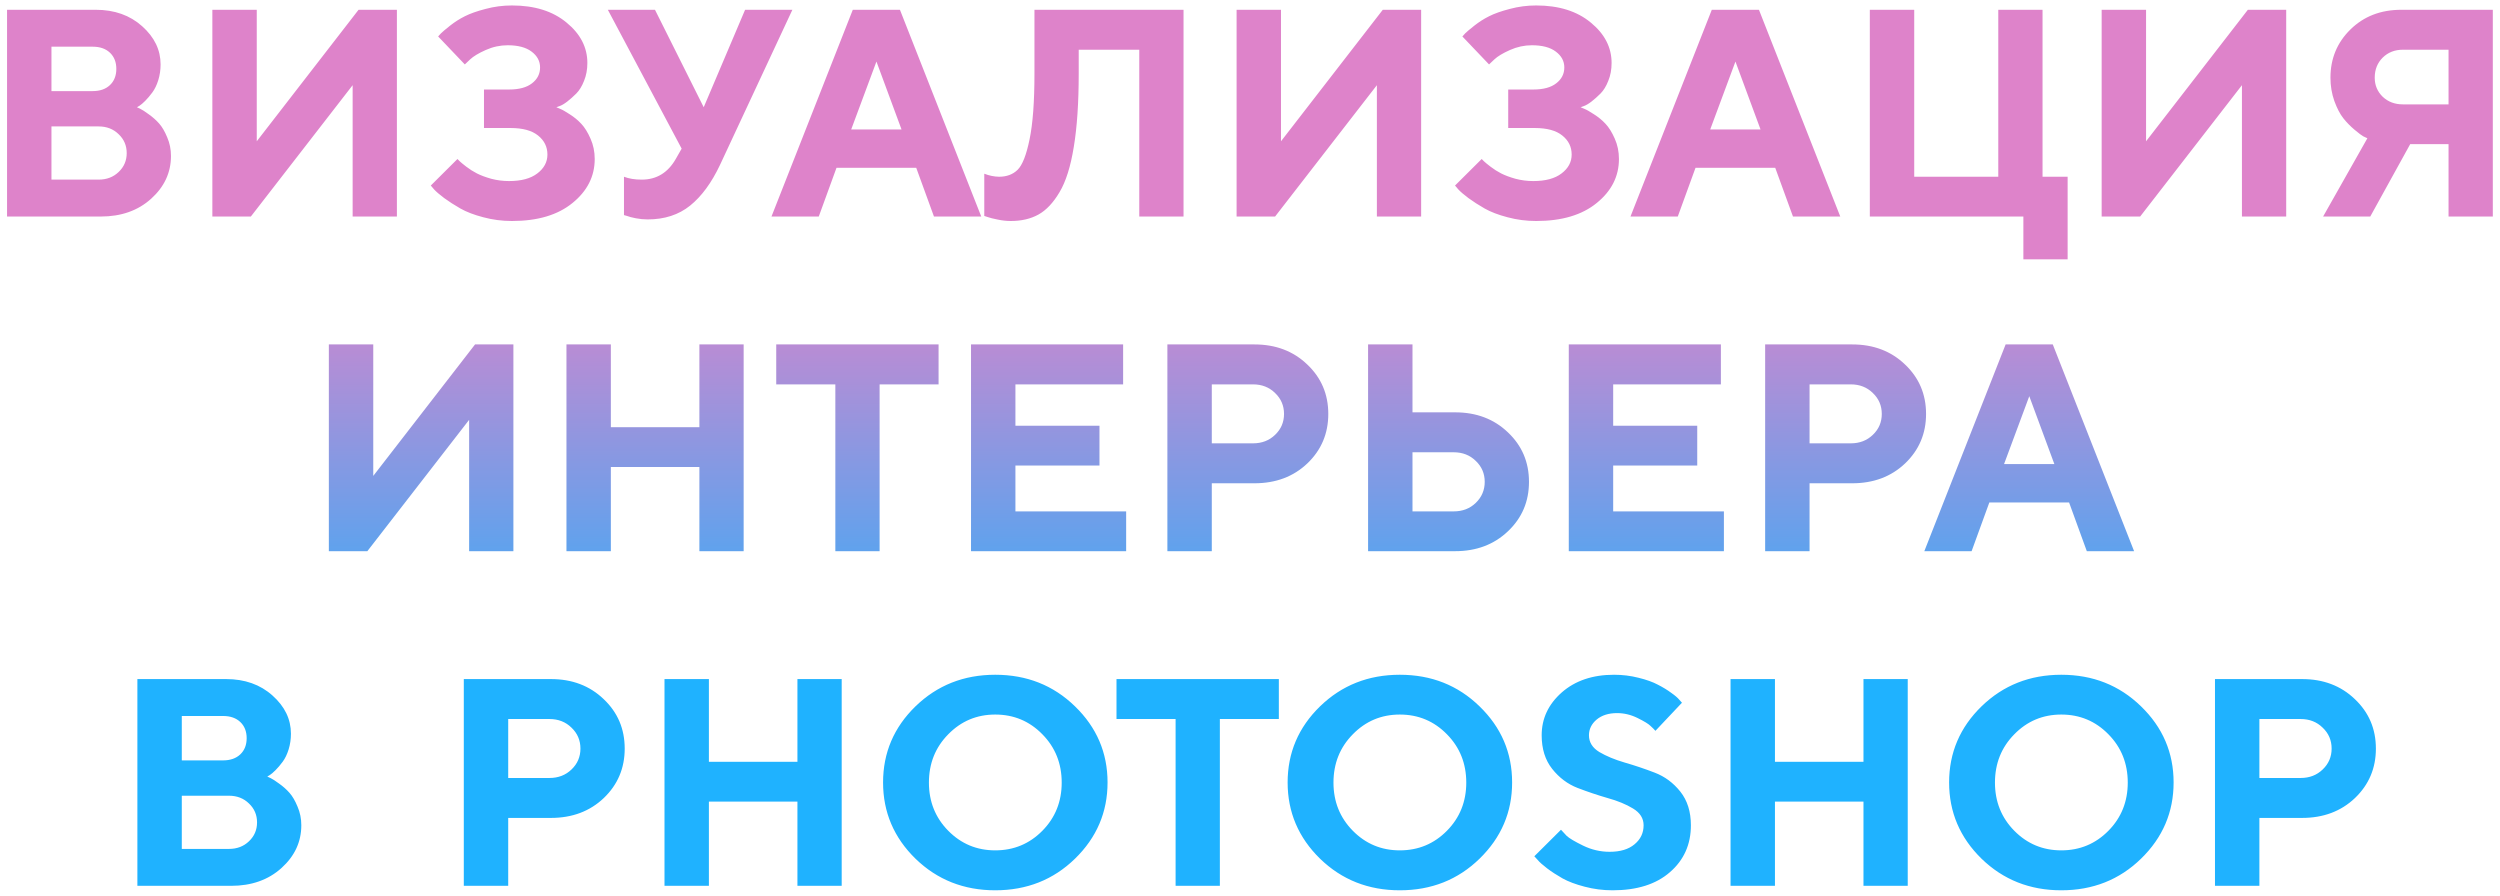 <?xml version="1.0" encoding="UTF-8"?> <svg xmlns="http://www.w3.org/2000/svg" width="254" height="91" viewBox="0 0 254 91" fill="none"> <g filter="url(#filter0_b_3424_3)"> <path d="M10.237 22H0.716V0.994H9.725C11.629 0.994 13.201 1.551 14.441 2.664C15.691 3.777 16.316 5.071 16.316 6.546C16.316 7.103 16.238 7.635 16.082 8.143C15.926 8.641 15.726 9.056 15.481 9.388C15.237 9.72 14.993 10.008 14.749 10.252C14.515 10.486 14.319 10.652 14.163 10.75L13.914 10.896C14.012 10.935 14.134 10.994 14.28 11.072C14.437 11.141 14.715 11.321 15.115 11.614C15.516 11.898 15.867 12.21 16.17 12.552C16.473 12.894 16.746 13.362 16.99 13.958C17.244 14.544 17.371 15.174 17.371 15.848C17.371 17.527 16.702 18.973 15.364 20.184C14.026 21.395 12.317 22 10.237 22ZM5.228 18.25H10.018C10.838 18.25 11.517 17.991 12.054 17.474C12.601 16.956 12.874 16.316 12.874 15.555C12.874 14.793 12.601 14.153 12.054 13.636C11.517 13.108 10.838 12.845 10.018 12.845H5.228V18.25ZM9.417 4.744H5.228V9.256H9.417C10.159 9.256 10.745 9.051 11.175 8.641C11.604 8.23 11.819 7.684 11.819 7C11.819 6.316 11.604 5.77 11.175 5.359C10.745 4.949 10.159 4.744 9.417 4.744ZM40.325 22H35.828V8.655L25.486 22H21.575V0.994H26.087V14.354L36.429 0.994H40.325V22ZM56.526 10.896C56.624 10.935 56.761 10.994 56.937 11.072C57.122 11.141 57.44 11.321 57.889 11.614C58.338 11.898 58.728 12.22 59.06 12.581C59.402 12.942 59.715 13.445 59.998 14.09C60.281 14.725 60.423 15.413 60.423 16.155C60.423 17.913 59.671 19.402 58.167 20.623C56.673 21.844 54.622 22.454 52.015 22.454C51.019 22.454 50.047 22.327 49.1 22.073C48.162 21.829 47.386 21.531 46.77 21.18C46.155 20.828 45.608 20.477 45.13 20.125C44.661 19.773 44.319 19.48 44.105 19.246L43.768 18.851L46.477 16.155L46.712 16.39C46.81 16.487 47.029 16.668 47.371 16.932C47.713 17.195 48.074 17.425 48.455 17.62C48.836 17.815 49.319 17.996 49.905 18.162C50.491 18.318 51.097 18.396 51.722 18.396C52.962 18.396 53.919 18.138 54.593 17.62C55.276 17.102 55.618 16.463 55.618 15.701C55.618 14.92 55.301 14.275 54.666 13.768C54.041 13.26 53.108 13.006 51.868 13.006H49.173V9.095H51.722C52.737 9.095 53.514 8.885 54.051 8.465C54.598 8.045 54.871 7.508 54.871 6.854C54.871 6.209 54.583 5.672 54.007 5.242C53.44 4.812 52.63 4.598 51.575 4.598C50.813 4.598 50.071 4.759 49.349 5.081C48.626 5.403 48.099 5.721 47.767 6.033L47.225 6.546L44.515 3.704C44.573 3.626 44.671 3.519 44.808 3.382C44.954 3.235 45.262 2.977 45.73 2.605C46.199 2.234 46.697 1.917 47.225 1.653C47.762 1.38 48.465 1.131 49.334 0.906C50.203 0.672 51.097 0.555 52.015 0.555C54.319 0.555 56.17 1.136 57.566 2.298C58.973 3.45 59.676 4.817 59.676 6.399C59.676 7.063 59.563 7.669 59.339 8.216C59.124 8.763 58.86 9.192 58.548 9.505C58.235 9.817 57.928 10.091 57.625 10.325C57.332 10.55 57.073 10.701 56.849 10.779L56.526 10.896ZM66.546 0.994L71.497 10.896L75.701 0.994H80.506L73.152 16.756C72.293 18.572 71.282 19.949 70.12 20.887C68.958 21.824 67.518 22.293 65.799 22.293C65.398 22.293 64.998 22.254 64.598 22.176C64.197 22.098 63.899 22.02 63.704 21.941L63.397 21.854V17.957C63.895 18.152 64.495 18.25 65.198 18.25C66.702 18.25 67.855 17.552 68.655 16.155L69.256 15.101L61.756 0.994H66.546ZM91.595 13.152L89.046 6.253L86.482 13.152H91.595ZM93.089 17.049H84.988L83.186 22H78.382L86.644 0.994H91.434L99.695 22H94.891L93.089 17.049ZM120.247 0.994V22H115.75V5.052H109.598V7.454C109.598 10.413 109.432 12.898 109.1 14.91C108.777 16.912 108.294 18.45 107.649 19.524C107.015 20.599 106.302 21.355 105.511 21.795C104.72 22.234 103.782 22.454 102.698 22.454C102.259 22.454 101.814 22.405 101.365 22.308C100.916 22.22 100.584 22.137 100.369 22.059L100.003 21.941V17.649C100.501 17.845 100.999 17.947 101.497 17.957C102.278 17.957 102.908 17.723 103.387 17.254C103.875 16.775 104.28 15.745 104.603 14.163C104.935 12.571 105.101 10.345 105.101 7.483V0.994H120.247ZM144.388 22H139.891V8.655L129.549 22H125.638V0.994H130.149V14.354L140.491 0.994H144.388V22ZM160.589 10.896C160.687 10.935 160.823 10.994 160.999 11.072C161.185 11.141 161.502 11.321 161.951 11.614C162.4 11.898 162.791 12.22 163.123 12.581C163.465 12.942 163.777 13.445 164.061 14.09C164.344 14.725 164.485 15.413 164.485 16.155C164.485 17.913 163.733 19.402 162.229 20.623C160.735 21.844 158.685 22.454 156.077 22.454C155.081 22.454 154.109 22.327 153.162 22.073C152.225 21.829 151.448 21.531 150.833 21.18C150.218 20.828 149.671 20.477 149.192 20.125C148.724 19.773 148.382 19.48 148.167 19.246L147.83 18.851L150.54 16.155L150.774 16.39C150.872 16.487 151.092 16.668 151.434 16.932C151.775 17.195 152.137 17.425 152.518 17.62C152.898 17.815 153.382 17.996 153.968 18.162C154.554 18.318 155.159 18.396 155.784 18.396C157.024 18.396 157.981 18.138 158.655 17.62C159.339 17.102 159.681 16.463 159.681 15.701C159.681 14.92 159.363 14.275 158.729 13.768C158.104 13.26 157.171 13.006 155.931 13.006H153.235V9.095H155.784C156.8 9.095 157.576 8.885 158.113 8.465C158.66 8.045 158.934 7.508 158.934 6.854C158.934 6.209 158.646 5.672 158.069 5.242C157.503 4.812 156.692 4.598 155.638 4.598C154.876 4.598 154.134 4.759 153.411 5.081C152.688 5.403 152.161 5.721 151.829 6.033L151.287 6.546L148.577 3.704C148.636 3.626 148.733 3.519 148.87 3.382C149.017 3.235 149.324 2.977 149.793 2.605C150.262 2.234 150.76 1.917 151.287 1.653C151.824 1.38 152.527 1.131 153.396 0.906C154.266 0.672 155.159 0.555 156.077 0.555C158.382 0.555 160.232 1.136 161.629 2.298C163.035 3.45 163.738 4.817 163.738 6.399C163.738 7.063 163.626 7.669 163.401 8.216C163.187 8.763 162.923 9.192 162.61 9.505C162.298 9.817 161.99 10.091 161.688 10.325C161.395 10.55 161.136 10.701 160.911 10.779L160.589 10.896ZM178.87 13.152L176.321 6.253L173.758 13.152H178.87ZM180.364 17.049H172.264L170.462 22H165.657L173.919 0.994H178.709L186.971 22H182.166L180.364 17.049ZM189.974 22V0.994H194.485V17.957H203.025V0.994H207.522V17.957H210.071V26.351H205.574V22H189.974ZM232.278 22H227.781V8.655L217.439 22H213.528V0.994H218.04V14.354L228.382 0.994H232.278V22ZM253.27 0.994V22H248.772V14.646H244.876L240.818 22H236.028L240.525 14.046C240.428 14.007 240.291 13.943 240.115 13.855C239.949 13.768 239.651 13.543 239.222 13.182C238.792 12.82 238.411 12.43 238.079 12.01C237.747 11.59 237.444 11.009 237.171 10.267C236.907 9.524 236.775 8.733 236.775 7.894C236.775 5.95 237.454 4.314 238.812 2.986C240.169 1.658 241.888 0.994 243.968 0.994H253.27ZM241.272 7.894C241.272 8.655 241.541 9.3 242.078 9.827C242.625 10.345 243.309 10.604 244.129 10.604H248.772V5.052H244.129C243.309 5.052 242.625 5.32 242.078 5.857C241.541 6.395 241.272 7.073 241.272 7.894ZM52.161 56H47.664V42.655L37.322 56H33.411V34.994H37.923V48.353L48.265 34.994H52.161V56ZM75.555 34.994V56H71.058V47.445H62.063V56H57.552V34.994H62.063V43.402H71.058V34.994H75.555ZM78.865 34.994H95.359V39.052H89.368V56H84.871V39.052H78.865V34.994ZM103.167 51.957H114.417V56H98.655V34.994H114.109V39.052H103.167V43.256H111.707V47.299H103.167V51.957ZM118.606 34.994H127.454C129.612 34.994 131.399 35.673 132.815 37.03C134.241 38.378 134.954 40.053 134.954 42.055C134.954 44.047 134.246 45.722 132.83 47.079C131.414 48.427 129.622 49.101 127.454 49.101H123.118V56H118.606V34.994ZM127.308 39.052H123.118V45.043H127.308C128.206 45.043 128.953 44.755 129.549 44.179C130.154 43.602 130.457 42.895 130.457 42.055C130.457 41.215 130.154 40.507 129.549 39.931C128.953 39.345 128.206 39.052 127.308 39.052ZM147.845 56H138.997V34.994H143.509V41.894H147.845C150.003 41.894 151.79 42.572 153.206 43.93C154.632 45.277 155.345 46.952 155.345 48.954C155.345 50.956 154.632 52.631 153.206 53.978C151.79 55.326 150.003 56 147.845 56ZM143.509 51.957H147.698C148.597 51.957 149.344 51.669 149.939 51.093C150.545 50.507 150.848 49.794 150.848 48.954C150.848 48.114 150.545 47.406 149.939 46.83C149.344 46.244 148.597 45.951 147.698 45.951H143.509V51.957ZM163.899 51.957H175.149V56H159.388V34.994H174.842V39.052H163.899V43.256H172.439V47.299H163.899V51.957ZM179.339 34.994H188.187C190.345 34.994 192.132 35.673 193.548 37.03C194.974 38.378 195.687 40.053 195.687 42.055C195.687 44.047 194.979 45.722 193.562 47.079C192.146 48.427 190.354 49.101 188.187 49.101H183.851V56H179.339V34.994ZM188.04 39.052H183.851V45.043H188.04C188.938 45.043 189.686 44.755 190.281 44.179C190.887 43.602 191.189 42.895 191.189 42.055C191.189 41.215 190.887 40.507 190.281 39.931C189.686 39.345 188.938 39.052 188.04 39.052ZM208.724 47.152L206.175 40.253L203.611 47.152H208.724ZM210.218 51.049H202.117L200.315 56H195.511L203.772 34.994H208.562L216.824 56H212.02L210.218 51.049Z" fill="url(#paint0_linear_3424_3)"></path> <path d="M23.48 90H13.958V68.994H22.967C24.871 68.994 26.443 69.551 27.684 70.664C28.934 71.777 29.559 73.071 29.559 74.546C29.559 75.103 29.48 75.635 29.324 76.143C29.168 76.641 28.968 77.056 28.724 77.388C28.48 77.72 28.235 78.008 27.991 78.252C27.757 78.486 27.561 78.652 27.405 78.75L27.156 78.897C27.254 78.936 27.376 78.994 27.523 79.072C27.679 79.141 27.957 79.321 28.357 79.614C28.758 79.897 29.109 80.21 29.412 80.552C29.715 80.894 29.988 81.362 30.232 81.958C30.486 82.544 30.613 83.174 30.613 83.848C30.613 85.527 29.944 86.973 28.606 88.184C27.269 89.394 25.56 90 23.48 90ZM18.47 86.25H23.26C24.08 86.25 24.759 85.991 25.296 85.474C25.843 84.956 26.116 84.316 26.116 83.555C26.116 82.793 25.843 82.153 25.296 81.636C24.759 81.108 24.08 80.845 23.26 80.845H18.47V86.25ZM22.659 72.744H18.47V77.256H22.659C23.401 77.256 23.987 77.051 24.417 76.641C24.847 76.231 25.061 75.684 25.061 75C25.061 74.316 24.847 73.769 24.417 73.359C23.987 72.949 23.401 72.744 22.659 72.744ZM47.122 68.994H55.97C58.128 68.994 59.915 69.673 61.331 71.03C62.757 72.378 63.47 74.053 63.47 76.055C63.47 78.047 62.762 79.722 61.346 81.079C59.93 82.427 58.138 83.101 55.97 83.101H51.634V90H47.122V68.994ZM55.823 73.052H51.634V79.043H55.823C56.722 79.043 57.469 78.755 58.065 78.179C58.67 77.603 58.973 76.894 58.973 76.055C58.973 75.215 58.67 74.507 58.065 73.931C57.469 73.345 56.722 73.052 55.823 73.052ZM85.516 68.994V90H81.019V81.445H72.024V90H67.513V68.994H72.024V77.402H81.019V68.994H85.516ZM96.341 74.605C95.032 75.933 94.378 77.568 94.378 79.512C94.378 81.445 95.032 83.076 96.341 84.404C97.649 85.732 99.241 86.397 101.116 86.397C103.001 86.397 104.598 85.732 105.906 84.404C107.215 83.076 107.869 81.445 107.869 79.512C107.869 77.568 107.215 75.933 105.906 74.605C104.598 73.267 103.001 72.598 101.116 72.598C99.241 72.598 97.649 73.267 96.341 74.605ZM93.016 87.246C90.818 85.098 89.72 82.515 89.72 79.497C89.72 76.48 90.818 73.901 93.016 71.763C95.223 69.624 97.923 68.555 101.116 68.555C104.319 68.555 107.02 69.624 109.217 71.763C111.424 73.901 112.527 76.48 112.527 79.497C112.527 82.515 111.424 85.098 109.217 87.246C107.02 89.385 104.319 90.454 101.116 90.454C97.923 90.454 95.223 89.385 93.016 87.246ZM113.436 68.994H129.93V73.052H123.938V90H119.441V73.052H113.436V68.994ZM137.444 74.605C136.136 75.933 135.481 77.568 135.481 79.512C135.481 81.445 136.136 83.076 137.444 84.404C138.753 85.732 140.345 86.397 142.22 86.397C144.104 86.397 145.701 85.732 147.01 84.404C148.318 83.076 148.973 81.445 148.973 79.512C148.973 77.568 148.318 75.933 147.01 74.605C145.701 73.267 144.104 72.598 142.22 72.598C140.345 72.598 138.753 73.267 137.444 74.605ZM134.119 87.246C131.922 85.098 130.823 82.515 130.823 79.497C130.823 76.48 131.922 73.901 134.119 71.763C136.326 69.624 139.026 68.555 142.22 68.555C145.423 68.555 148.123 69.624 150.32 71.763C152.527 73.901 153.631 76.48 153.631 79.497C153.631 82.515 152.527 85.098 150.32 87.246C148.123 89.385 145.423 90.454 142.22 90.454C139.026 90.454 136.326 89.385 134.119 87.246ZM166.99 83.848C166.99 83.144 166.634 82.578 165.921 82.148C165.218 81.719 164.354 81.362 163.328 81.079C162.312 80.786 161.297 80.444 160.281 80.054C159.275 79.663 158.416 79.019 157.703 78.12C156.99 77.222 156.634 76.084 156.634 74.707C156.634 73.008 157.312 71.558 158.67 70.356C160.037 69.155 161.81 68.555 163.987 68.555C164.847 68.555 165.677 68.657 166.478 68.862C167.278 69.058 167.933 69.292 168.44 69.565C168.958 69.829 169.407 70.103 169.788 70.386C170.179 70.659 170.457 70.898 170.623 71.103L170.887 71.397L168.191 74.253C168.074 74.116 167.908 73.95 167.693 73.755C167.488 73.55 167.049 73.281 166.375 72.949C165.701 72.617 165.008 72.451 164.295 72.451C163.436 72.451 162.742 72.671 162.215 73.11C161.697 73.55 161.438 74.082 161.438 74.707C161.438 75.41 161.79 75.977 162.493 76.406C163.206 76.826 164.065 77.183 165.071 77.476C166.087 77.769 167.103 78.11 168.118 78.501C169.144 78.892 170.013 79.536 170.726 80.435C171.438 81.333 171.795 82.471 171.795 83.848C171.795 85.791 171.087 87.378 169.671 88.608C168.265 89.839 166.321 90.454 163.841 90.454C162.864 90.454 161.917 90.332 160.999 90.088C160.091 89.853 159.339 89.57 158.743 89.238C158.157 88.906 157.64 88.569 157.19 88.228C156.741 87.886 156.419 87.598 156.224 87.363L155.887 86.997L158.597 84.302C158.733 84.458 158.924 84.663 159.168 84.917C159.422 85.161 159.979 85.493 160.838 85.913C161.697 86.333 162.596 86.543 163.533 86.543C164.617 86.543 165.462 86.289 166.067 85.781C166.683 85.273 166.99 84.629 166.99 83.848ZM193.826 68.994V90H189.329V81.445H180.335V90H175.823V68.994H180.335V77.402H189.329V68.994H193.826ZM204.651 74.605C203.343 75.933 202.688 77.568 202.688 79.512C202.688 81.445 203.343 83.076 204.651 84.404C205.96 85.732 207.552 86.397 209.427 86.397C211.312 86.397 212.908 85.732 214.217 84.404C215.525 83.076 216.18 81.445 216.18 79.512C216.18 77.568 215.525 75.933 214.217 74.605C212.908 73.267 211.312 72.598 209.427 72.598C207.552 72.598 205.96 73.267 204.651 74.605ZM201.326 87.246C199.129 85.098 198.03 82.515 198.03 79.497C198.03 76.48 199.129 73.901 201.326 71.763C203.533 69.624 206.233 68.555 209.427 68.555C212.63 68.555 215.33 69.624 217.527 71.763C219.734 73.901 220.838 76.48 220.838 79.497C220.838 82.515 219.734 85.098 217.527 87.246C215.33 89.385 212.63 90.454 209.427 90.454C206.233 90.454 203.533 89.385 201.326 87.246ZM225.042 68.994H233.89C236.048 68.994 237.835 69.673 239.251 71.03C240.677 72.378 241.39 74.053 241.39 76.055C241.39 78.047 240.682 79.722 239.266 81.079C237.85 82.427 236.058 83.101 233.89 83.101H229.554V90H225.042V68.994ZM233.743 73.052H229.554V79.043H233.743C234.642 79.043 235.389 78.755 235.984 78.179C236.59 77.603 236.893 76.894 236.893 76.055C236.893 75.215 236.59 74.507 235.984 73.931C235.389 73.345 234.642 73.052 233.743 73.052Z" fill="#1FB2FF"></path> </g> <defs> <filter id="filter0_b_3424_3" x="-3.284" y="-3.445" width="260.554" height="97.899" filterUnits="userSpaceOnUse" color-interpolation-filters="sRGB"> <feFlood flood-opacity="0" result="BackgroundImageFix"></feFlood> <feGaussianBlur in="BackgroundImage" stdDeviation="2"></feGaussianBlur> <feComposite in2="SourceAlpha" operator="in" result="effect1_backgroundBlur_3424_3"></feComposite> <feBlend mode="normal" in="SourceGraphic" in2="effect1_backgroundBlur_3424_3" result="shape"></feBlend> </filter> <linearGradient id="paint0_linear_3424_3" x1="127" y1="-6" x2="127" y2="152" gradientUnits="userSpaceOnUse"> <stop offset="0.203" stop-color="#DE83CA"></stop> <stop offset="0.49" stop-color="#1FB2FF"></stop> <stop offset="0.604" stop-color="#DE83CA" stop-opacity="0"></stop> </linearGradient> </defs> </svg> 